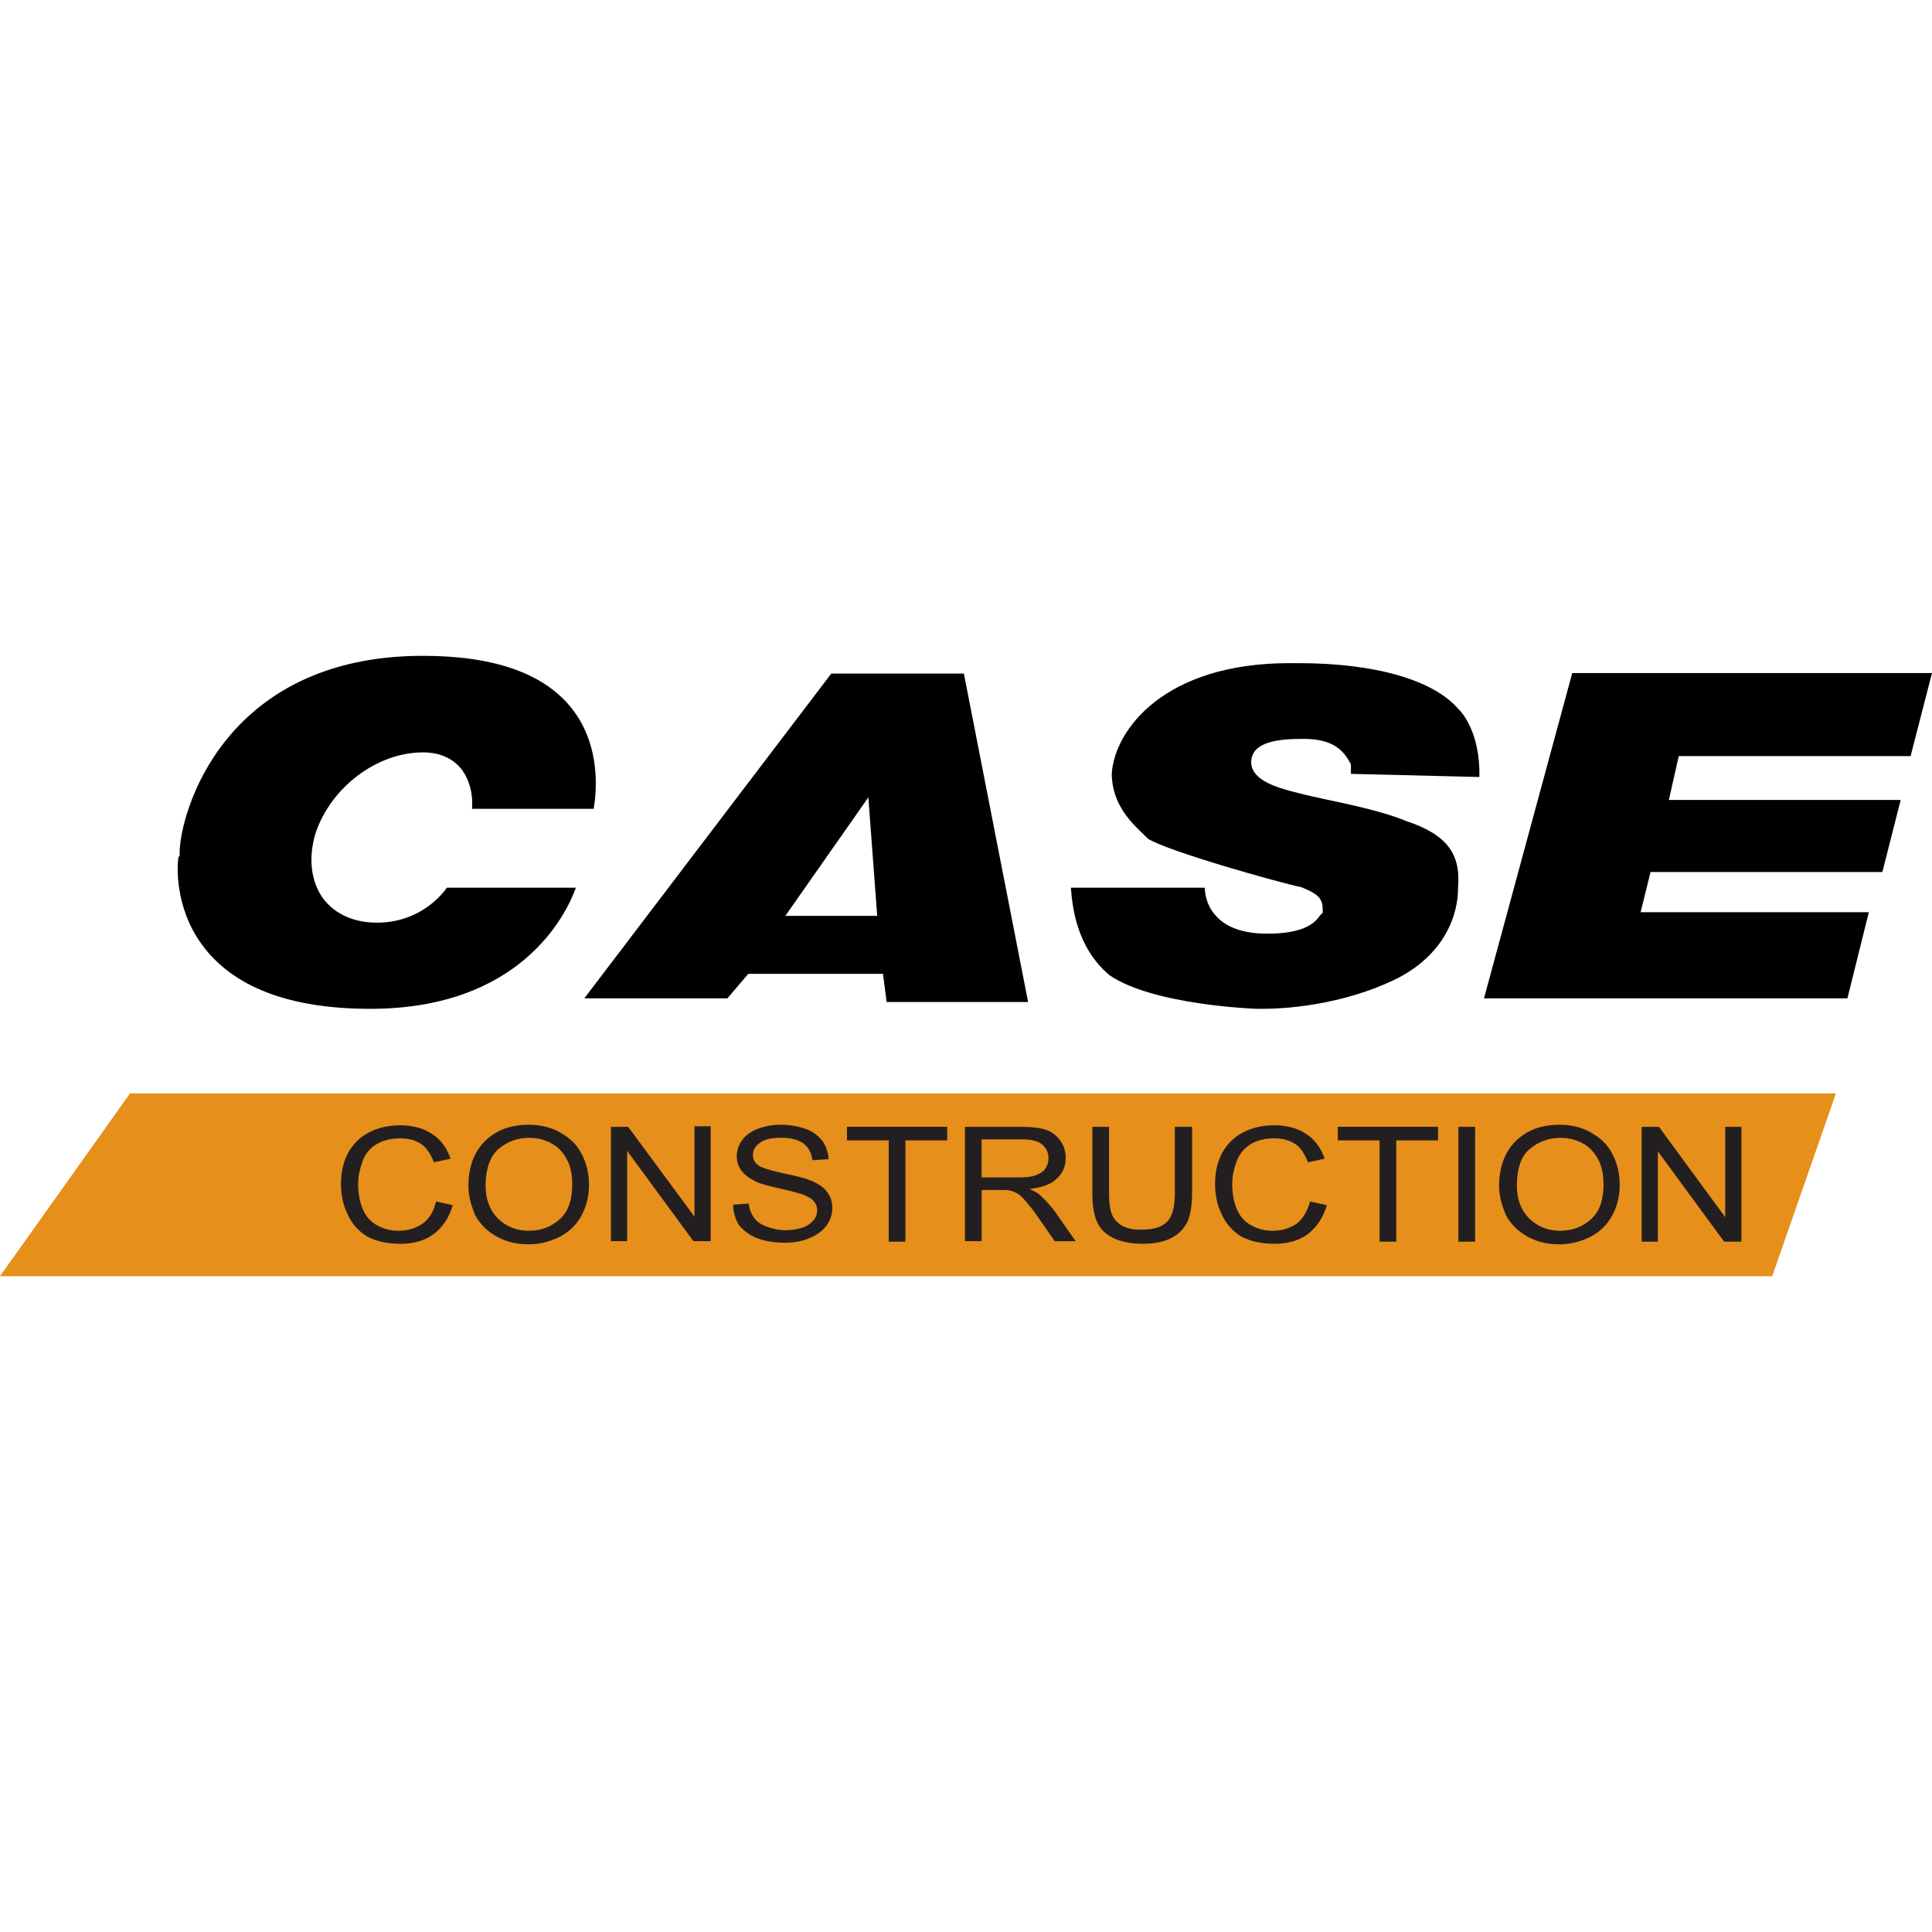 <?xml version="1.0" encoding="utf-8"?>
<!-- Generator: Adobe Illustrator 24.3.0, SVG Export Plug-In . SVG Version: 6.00 Build 0)  -->
<svg version="1.1" id="Layer_1" xmlns="http://www.w3.org/2000/svg" xmlns:xlink="http://www.w3.org/1999/xlink" x="0px" y="0px"
	 viewBox="0 0 512 512" style="enable-background:new 0 0 512 512;" xml:space="preserve">
<style type="text/css">
	.st0{fill-rule:evenodd;clip-rule:evenodd;fill:#E68F1A;}
	.st1{fill-rule:evenodd;clip-rule:evenodd;}
	.st2{fill:#231F20;}
</style>
<g id="XMLID_1_">
	<polygon id="XMLID_40_" class="st0" points="34.46,289.76 0,338.2 469.66,338.2 486.54,289.76 	"/>
	<g id="XMLID_3_">
		<path id="XMLID_33_" class="st1" d="M98.11,267.35c-21.45,0-36.53-5.81-44.7-17.16c-7.2-9.96-6.5-21.17-6.09-23.11l0.28-0.28
			v-0.69c0-10.38,11.49-52.31,64.48-52.31c18.96,0,32.24,4.7,39.58,14.11c7.75,9.96,6.37,22.42,5.67,26.43h-32.24
			c0.28-3.32-0.42-7.47-2.91-10.66c-2.35-2.77-5.67-4.29-10.1-4.29c-12.18,0-24.49,9.27-28.51,21.59
			c-1.94,6.64-1.11,12.73,2.08,17.16c3.18,4.15,8.16,6.37,14.25,6.37c10.93,0,16.88-6.92,18.54-9.27h34.18
			C150,242.58,137.82,267.35,98.11,267.35z"/>
		<polygon id="XMLID_41_" class="st1" points="393.27,264.58 416.66,178.37 512,178.37 506.33,200.37 444.89,200.37 442.26,212 
			503.7,212 498.85,231.09 437.41,231.09 434.78,241.75 495.26,241.75 489.58,264.58 		"/>
		<path id="XMLID_44_" class="st1" d="M234.97,265.55l-0.97-7.47h-35.7l-5.54,6.5h-37.92l65.45-86.07h35.15l17.02,87.04
			L234.97,265.55L234.97,265.55z M208.12,242.72h24.35l-2.35-31.41L208.12,242.72z"/>
		<path id="XMLID_45_" class="st1" d="M334.6,267.35c-0.97,0-1.38,0-1.52,0c-0.28,0-27.68-0.97-39.16-8.99
			c-8.72-7.47-9.69-18.13-10.1-22.69v-0.42h35.42c0.14,1.8,0.55,4.7,2.77,7.2c2.77,3.32,7.47,4.98,13.84,4.98
			c10.52,0,12.87-3.32,13.98-4.84l0.28-0.28l0.42-0.42v-0.69c0-2.91-0.83-4.15-5.67-6.09c-5.54-1.11-35.56-9.55-40.68-12.87
			c-0.14-0.14-0.55-0.55-0.97-0.97c-3.18-3.04-8.58-8.03-8.58-16.33c0.83-11.62,13.98-29.2,47.05-29.2c0.83,0,1.66,0,2.49,0
			c20.2,0,35.7,4.43,42.34,12.18l0.28,0.28c0.28,0.28,5.54,5.67,5.26,17.71l-34.04-0.83v-2.49l-0.14-0.28
			c-2.35-4.57-5.95-6.5-12.59-6.5c-6.37,0-13.7,0.69-13.7,6.23c0,3.87,4.84,5.95,8.58,7.06c2.21,0.69,6.09,1.66,10.66,2.63
			c7.2,1.52,16.19,3.46,21.73,5.81c10.79,3.6,14.67,8.58,13.84,17.85c0,0.83,0.55,15.22-15.91,23.8
			C355.22,266.79,339.17,267.35,334.6,267.35z"/>
	</g>
	<g id="XMLID_5_">
		<path id="XMLID_31_" class="st2" d="M115.55,318.41l4.43,0.97c-0.97,3.32-2.63,5.81-4.98,7.61c-2.35,1.8-5.4,2.63-8.86,2.63
			c-3.6,0-6.5-0.69-8.86-1.94c-2.21-1.38-4.01-3.32-5.12-5.81c-1.25-2.49-1.8-5.26-1.8-8.16c0-3.18,0.69-5.95,1.94-8.3
			c1.38-2.35,3.18-4.15,5.67-5.4c2.49-1.25,5.12-1.8,8.16-1.8c3.32,0,6.23,0.83,8.44,2.35c2.35,1.52,3.87,3.74,4.84,6.5l-4.43,0.97
			c-0.83-2.21-1.94-3.87-3.32-4.84c-1.52-0.97-3.32-1.52-5.54-1.52c-2.63,0-4.7,0.55-6.5,1.66c-1.8,1.11-2.91,2.63-3.6,4.57
			s-1.11,3.87-1.11,5.81c0,2.63,0.42,4.84,1.25,6.78c0.83,1.94,2.08,3.32,3.87,4.29c1.8,0.97,3.6,1.38,5.67,1.38
			c2.49,0,4.57-0.69,6.37-1.94C113.89,322.84,114.99,320.9,115.55,318.41z"/>
		<path id="XMLID_28_" class="st2" d="M124.13,314.26c0-4.98,1.52-8.99,4.43-11.9c3.04-2.91,6.78-4.29,11.62-4.29
			c3.04,0,5.95,0.69,8.3,2.08c2.49,1.38,4.43,3.18,5.67,5.67c1.25,2.35,1.94,5.12,1.94,8.16c0,3.04-0.69,5.81-2.08,8.3
			c-1.38,2.49-3.32,4.29-5.81,5.54s-5.26,1.94-8.16,1.94c-3.18,0-5.95-0.69-8.44-2.08c-2.49-1.38-4.43-3.32-5.67-5.67
			C124.82,319.38,124.13,316.89,124.13,314.26z M128.69,314.26c0,3.6,1.11,6.5,3.32,8.72c2.21,2.08,4.84,3.18,8.16,3.18
			s6.09-1.11,8.3-3.18s3.18-5.12,3.18-9.13c0-2.49-0.42-4.7-1.38-6.5c-0.97-1.8-2.21-3.32-4.01-4.29c-1.8-0.97-3.74-1.52-5.95-1.52
			c-3.18,0-5.81,0.97-8.16,2.91C129.94,306.37,128.69,309.69,128.69,314.26z"/>
		<path id="XMLID_26_" class="st2" d="M161.9,329.06v-30.44h4.57l17.57,23.8v-23.94h4.29v30.44h-4.57l-17.57-23.94v23.94h-4.29
			V329.06z"/>
		<path id="XMLID_24_" class="st2" d="M194.28,319.24l4.15-0.28c0.14,1.52,0.69,2.77,1.38,3.74s1.8,1.8,3.32,2.35
			c1.52,0.55,3.18,0.97,5.12,0.97c1.66,0,3.18-0.28,4.43-0.69c1.25-0.42,2.21-1.11,2.91-1.94c0.69-0.83,0.97-1.66,0.97-2.63
			c0-0.97-0.28-1.8-0.97-2.49c-0.55-0.69-1.66-1.25-3.04-1.8c-0.97-0.28-2.91-0.83-5.95-1.52c-3.04-0.69-5.26-1.25-6.5-1.94
			c-1.66-0.83-2.77-1.66-3.6-2.77c-0.83-1.11-1.25-2.35-1.25-3.74c0-1.52,0.42-2.91,1.38-4.29s2.35-2.35,4.15-3.04
			s3.87-1.11,6.09-1.11c2.49,0,4.7,0.42,6.64,1.11c1.94,0.69,3.32,1.8,4.43,3.18c0.97,1.38,1.52,3.04,1.66,4.84l-4.29,0.28
			c-0.28-1.94-0.97-3.32-2.35-4.43c-1.38-0.97-3.32-1.52-5.81-1.52c-2.63,0-4.7,0.42-5.81,1.38c-1.25,0.83-1.8,1.94-1.8,3.18
			c0,1.11,0.42,1.94,1.25,2.63c0.83,0.69,3.04,1.38,6.64,2.21c3.6,0.69,6.09,1.38,7.47,1.94c1.94,0.83,3.46,1.8,4.29,3.04
			c0.97,1.25,1.38,2.63,1.38,4.29c0,1.66-0.55,3.18-1.52,4.57c-0.97,1.38-2.49,2.49-4.43,3.32c-1.94,0.83-4.01,1.25-6.5,1.25
			c-3.04,0-5.54-0.42-7.61-1.25c-2.08-0.83-3.6-2.08-4.84-3.6C194.98,323.11,194.28,321.31,194.28,319.24z"/>
		<path id="XMLID_22_" class="st2" d="M235.52,329.06v-26.85h-11.07v-3.6h26.57v3.6h-11.07v26.85H235.52z"/>
		<path id="XMLID_19_" class="st2" d="M255.72,329.06v-30.44h14.81c3.04,0,5.26,0.28,6.78,0.83c1.52,0.55,2.77,1.52,3.74,2.91
			c0.97,1.38,1.38,2.91,1.38,4.57c0,2.21-0.83,4.01-2.35,5.4c-1.52,1.52-3.87,2.35-7.2,2.77c1.11,0.55,2.08,0.97,2.63,1.52
			c1.25,1.11,2.49,2.49,3.74,4.01l5.81,8.3h-5.54l-4.43-6.37c-1.25-1.8-2.35-3.18-3.18-4.15c-0.83-0.97-1.52-1.66-2.21-2.08
			c-0.69-0.42-1.38-0.69-2.08-0.83c-0.55-0.14-1.38-0.14-2.49-0.14h-4.98v13.56h-4.43V329.06z M260.15,312.04h9.55
			c2.08,0,3.6-0.14,4.7-0.55c1.11-0.42,2.08-0.97,2.63-1.8c0.55-0.83,0.83-1.8,0.83-2.77c0-1.38-0.55-2.63-1.66-3.6
			c-1.11-0.97-2.91-1.38-5.4-1.38h-10.66V312.04z"/>
		<path id="XMLID_17_" class="st2" d="M311.49,298.62h4.43v17.57c0,3.04-0.42,5.54-1.11,7.33c-0.83,1.8-2.08,3.32-4.15,4.43
			c-1.94,1.11-4.57,1.66-7.89,1.66c-3.18,0-5.67-0.55-7.75-1.52c-1.94-0.97-3.46-2.35-4.29-4.29c-0.83-1.8-1.25-4.43-1.25-7.61
			v-17.57h4.43v17.57c0,2.63,0.28,4.57,0.83,5.81c0.55,1.25,1.52,2.21,2.77,2.91c1.38,0.69,2.91,0.97,4.84,0.97
			c3.32,0,5.54-0.69,6.92-2.08s2.08-3.87,2.08-7.75v-17.44H311.49z"/>
		<path id="XMLID_15_" class="st2" d="M347.19,318.41l4.43,0.97c-0.97,3.32-2.63,5.81-4.98,7.61s-5.4,2.63-8.86,2.63
			c-3.6,0-6.5-0.69-8.86-1.94c-2.21-1.38-4.01-3.32-5.12-5.81c-1.25-2.49-1.8-5.26-1.8-8.16c0-3.18,0.69-5.95,1.94-8.3
			c1.38-2.35,3.18-4.15,5.67-5.4c2.49-1.25,5.12-1.8,8.16-1.8c3.32,0,6.23,0.83,8.44,2.35c2.35,1.52,3.87,3.74,4.84,6.5l-4.43,0.97
			c-0.83-2.21-1.94-3.87-3.32-4.84c-1.52-0.97-3.32-1.52-5.54-1.52c-2.63,0-4.7,0.55-6.5,1.66c-1.66,1.11-2.91,2.63-3.6,4.57
			s-1.11,3.87-1.11,5.81c0,2.63,0.42,4.84,1.25,6.78c0.83,1.94,2.08,3.32,3.87,4.29c1.8,0.97,3.6,1.38,5.67,1.38
			c2.49,0,4.57-0.69,6.37-1.94C345.39,322.84,346.5,320.9,347.19,318.41z"/>
		<path id="XMLID_13_" class="st2" d="M365.6,329.06v-26.85h-11.07v-3.6h26.57v3.6h-11.07v26.85H365.6z"/>
		<path id="XMLID_11_" class="st2" d="M386.49,329.06v-30.44h4.43v30.44H386.49z"/>
		<path id="XMLID_8_" class="st2" d="M397.28,314.26c0-4.98,1.52-8.99,4.43-11.9c3.04-2.91,6.78-4.29,11.62-4.29
			c3.04,0,5.95,0.69,8.3,2.08c2.49,1.38,4.43,3.18,5.67,5.67c1.25,2.35,1.94,5.12,1.94,8.16c0,3.04-0.69,5.81-2.08,8.3
			s-3.32,4.29-5.81,5.54c-2.49,1.25-5.26,1.94-8.16,1.94c-3.18,0-5.95-0.69-8.44-2.08c-2.49-1.38-4.43-3.32-5.67-5.67
			C397.98,319.38,397.28,316.89,397.28,314.26z M401.99,314.26c0,3.6,1.11,6.5,3.32,8.72c2.21,2.08,4.84,3.18,8.16,3.18
			s6.09-1.11,8.3-3.18s3.18-5.12,3.18-9.13c0-2.49-0.42-4.7-1.38-6.5c-0.97-1.8-2.21-3.32-4.01-4.29c-1.8-0.97-3.74-1.52-5.95-1.52
			c-3.18,0-5.81,0.97-8.16,2.91C403.1,306.37,401.99,309.69,401.99,314.26z"/>
		<path id="XMLID_6_" class="st2" d="M435.06,329.06v-30.44h4.57l17.57,23.94v-23.94h4.29v30.44h-4.57l-17.57-23.94v23.94H435.06z"
			/>
	</g>
</g>
</svg>
